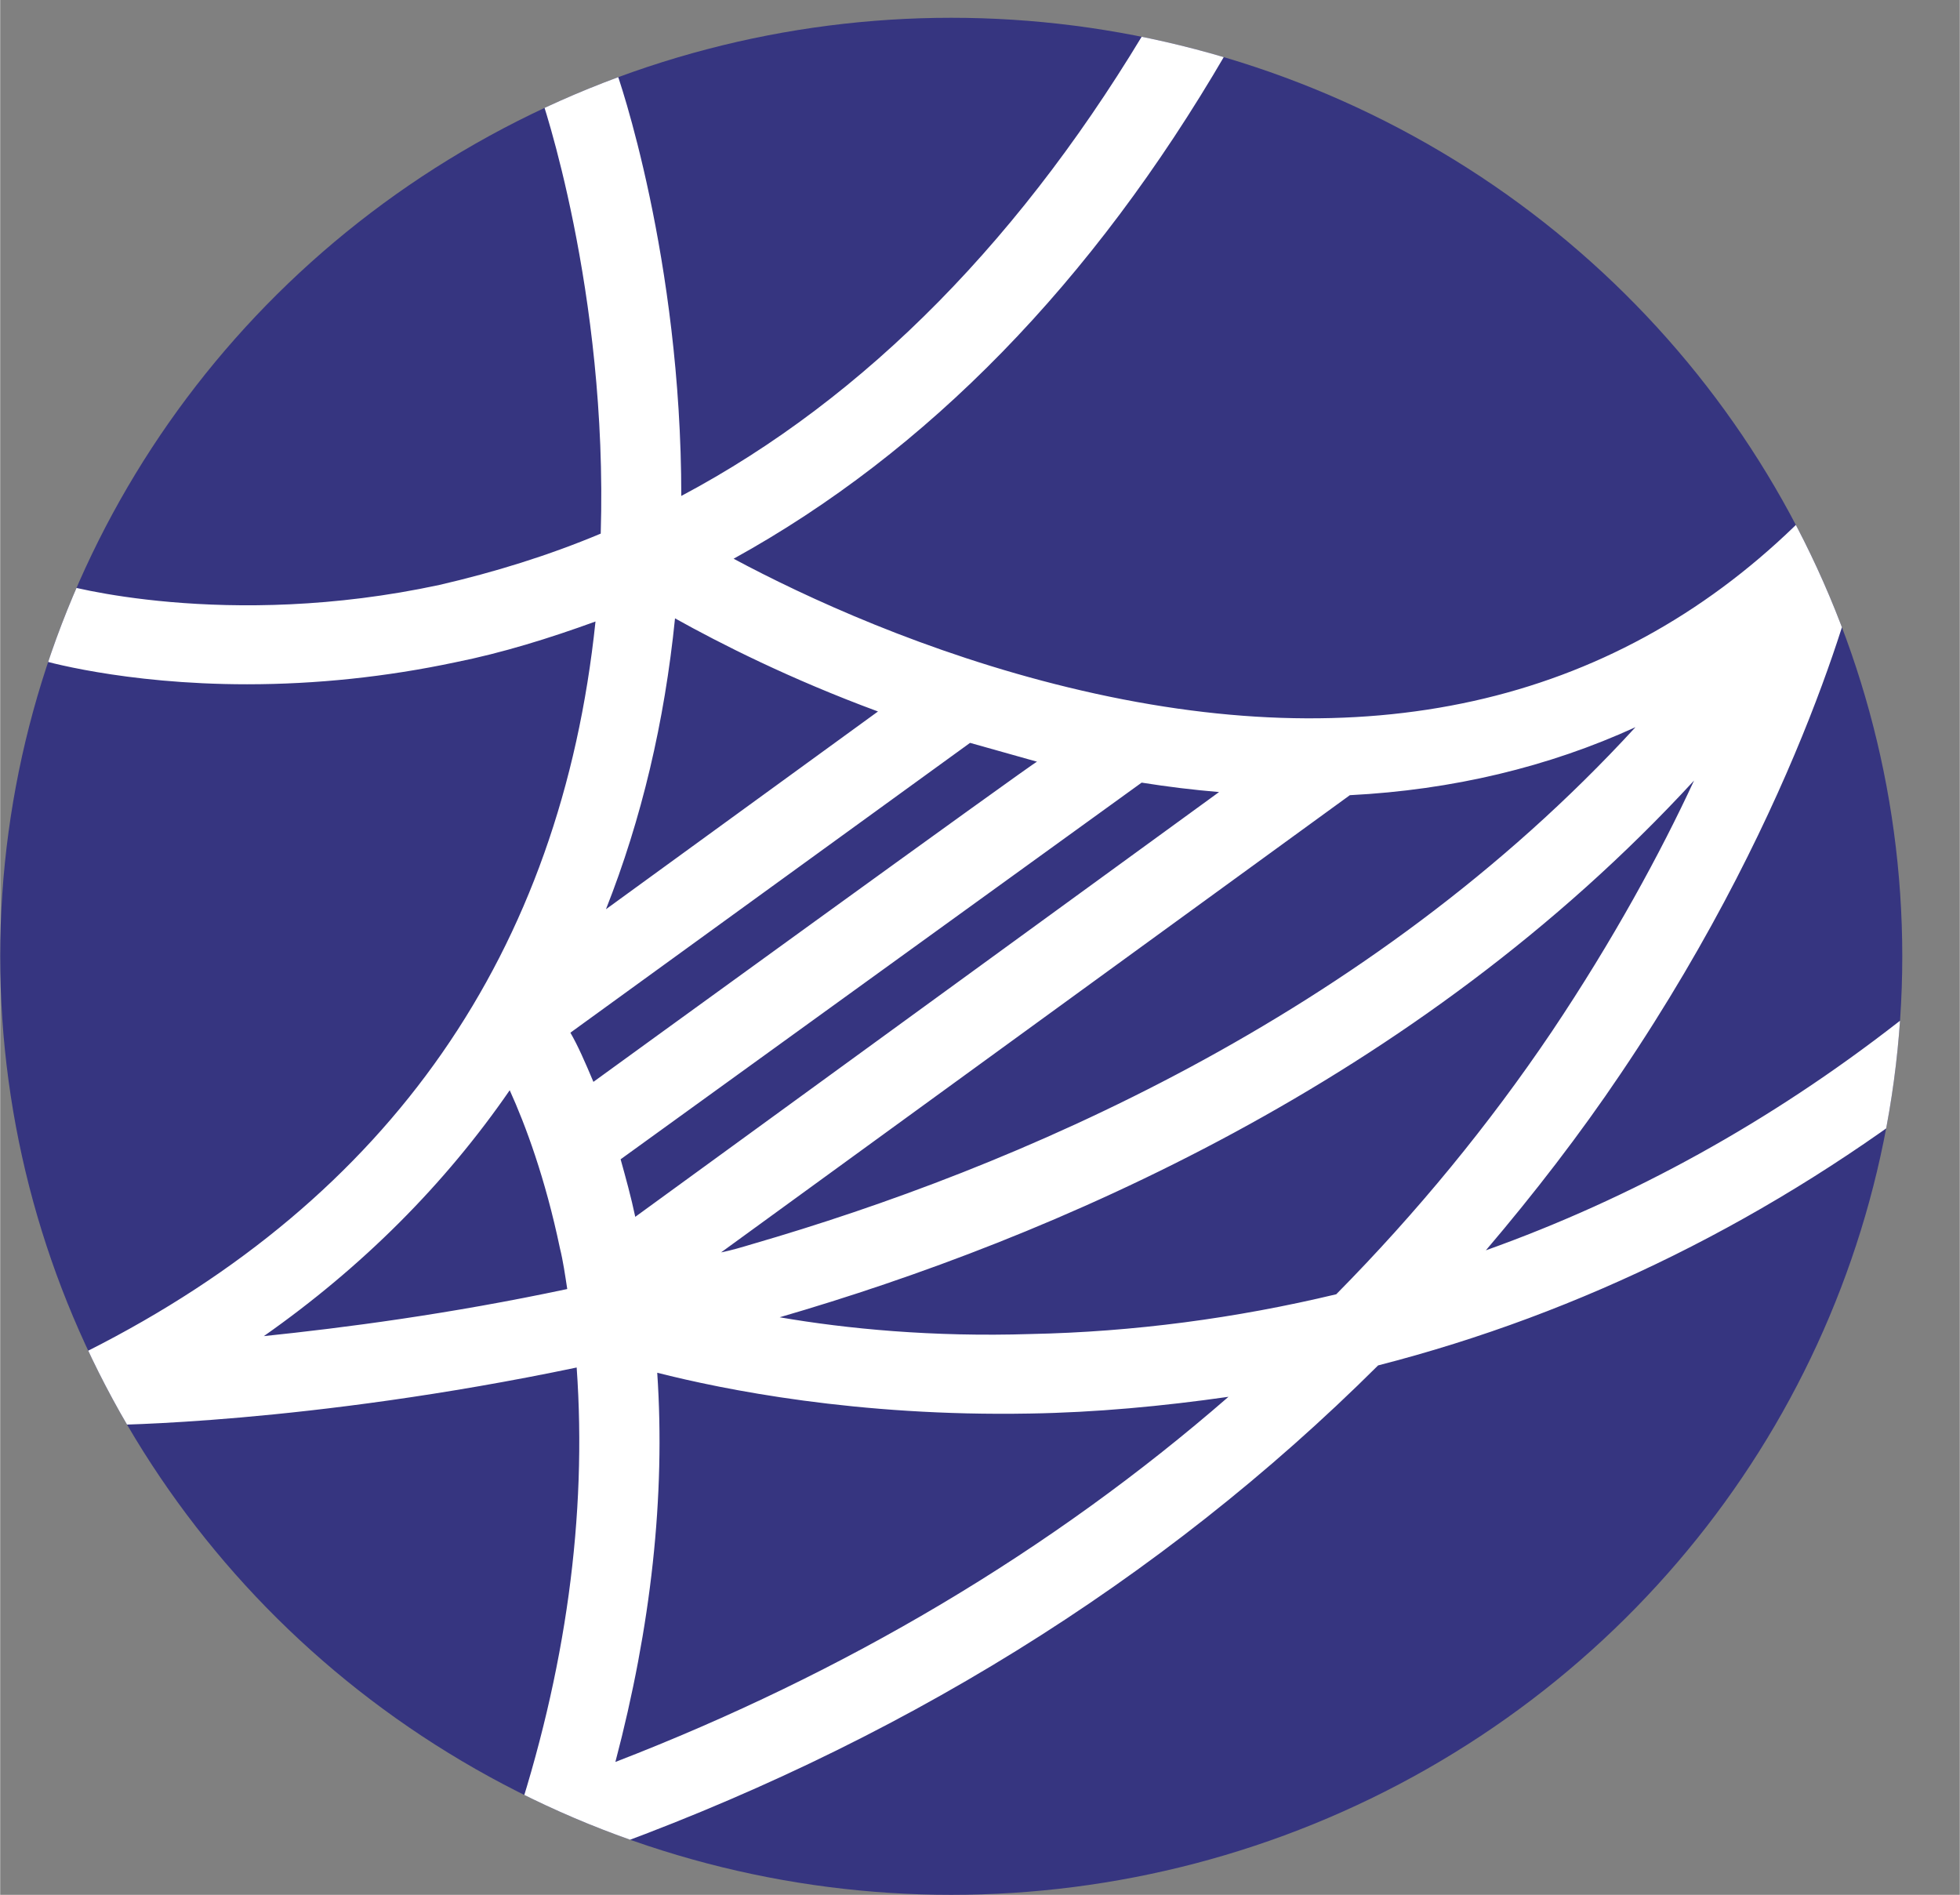<?xml version="1.0" encoding="UTF-8"?><svg id="a" xmlns="http://www.w3.org/2000/svg" width="6.61cm" height="6.39cm" xmlns:xlink="http://www.w3.org/1999/xlink" viewBox="0 0 187.3 181.1"><rect x="0" y="0" width="187.3" height="181.1" fill="#808080" stroke="none"/><defs><style>.c{fill:none;}.d{fill:#fff;}.e{fill:#363580;}.f{clip-path:url(#b);}</style><clipPath id="b"><ellipse class="c" cx="90.9" cy="91.4" rx="90.9" ry="89.7"/></clipPath></defs><g class="f"><g><ellipse class="e" cx="90.9" cy="91.4" rx="90.9" ry="89.7"/><path class="d" d="M182.7,96.7l-1.3,1c-12.2,9.5-25.4,16.8-39.4,21.8,4.6-5.4,9-11.1,12.9-16.9,17.7-26.2,22.7-48,22.9-48.9l.4-1.6-3.2-.7-2.3-2.3-1.2,1.2c-17.7,17.1-41,22.3-69.4,15.4-13.6-3.3-25.1-8.6-32-12.3,18.5-10.2,34.3-26.4,47-48.2l.8-1.5-6.8-3.7-.8,1.5c-12.3,21-27.5,36.5-45.2,45.9,0-22.7-6-40.1-6.3-40.8l-.6-1.6-7.2,2.5,.6,1.5c.1,.2,6.5,18.8,5.8,42-5,2.1-10.2,3.7-15.4,4.9-20.4,4.4-36.1,0-36.2-.1l-1.6-.5-2.2,7.2,1.6,.5c.3,.1,8.1,2.4,20,2.4,6.6,0,13.3-.7,19.9-2.1,4.5-.9,9-2.3,13.4-3.9-3.3,31.6-19.6,55.1-48.5,69.7l-1.5,.8,1.5,3v3.3h1.7c.2,0,19.2-.1,45-5.5,1,14.1-1,29-6.1,44.3l-.5,1.6,7.2,2.3,.5-1.6c29.3-10.4,54.7-26.1,75.5-46.8,19.5-5,37.8-14.1,54.3-26.9l1.3-1-4.6-5.9h0Zm-124.8-9.8c3.4-8.6,5.6-17.9,6.6-27.8,4.3,2.4,11,5.8,19.4,8.9l-26,18.9Zm2.8,29.4c-.4-1.9-.9-3.7-1.4-5.5l49.8-36c2.5,.4,5,.7,7.4,.9l-55.8,40.6h0Zm-6.5,6.9c-11.3,2.4-21.3,3.7-29,4.5,9.4-6.6,17.3-14.5,23.5-23.5,1.5,3.3,3.4,8.4,4.8,15.1,.3,1.2,.5,2.6,.7,3.9h0Zm2.5-19.8c-.8-1.9-1.5-3.5-2.2-4.7l38.2-27.7c2.1,.6,4.3,1.2,6.4,1.8-.1-.1-42.4,30.6-42.4,30.6Zm15.2,15.5c-1,.3-2,.6-3,.8l60.1-43.7c9.8-.5,19-2.7,27.3-6.5-25.6,27.9-59.6,42.2-84.4,49.4h0Zm-9.1,12.3c6.3,1.6,19.1,4.2,35.6,3.9,6.3-.1,12.7-.7,19-1.6-16.9,14.7-36.6,26.4-58.6,34.9,3.4-12.9,4.8-25.4,4-37.2h0Zm11.7-5.3c25.8-7.5,60.8-22.4,87.4-51.3-3.2,6.9-7.7,15.2-13.6,24-6,8.9-12.9,17.3-20.6,25.1-9.6,2.3-19.4,3.6-29.2,3.8-9.4,.3-17.6-.5-24-1.6h0Z"/></g></g></svg>